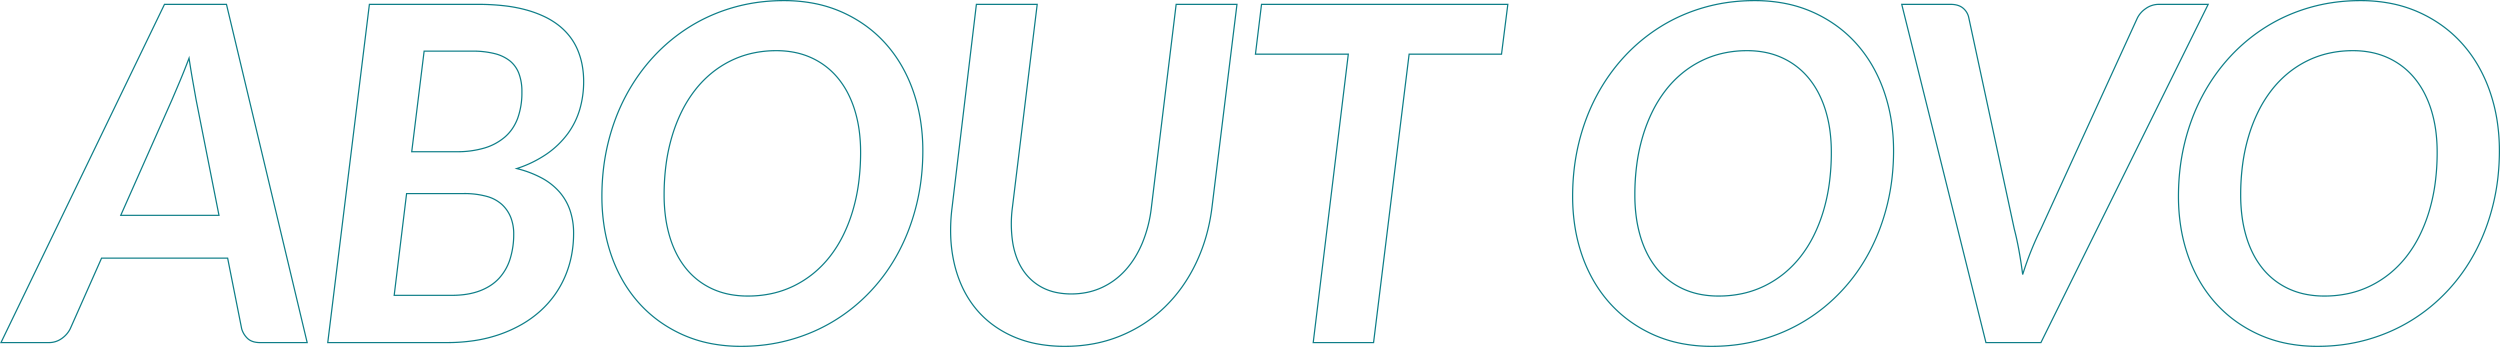 <svg xmlns="http://www.w3.org/2000/svg" width="2030.687" height="281.82" viewBox="0 0 2030.687 281.82">
  <path id="_ABOUT_OVO" data-name=" ABOUT OVO" d="M1927.74,3.54A129.335,129.335,0,0,1,1902.753,1.2a104.939,104.939,0,0,1-22.337-7.016,109.732,109.732,0,0,1-19.445-11.119,103.306,103.306,0,0,1-16.348-14.653,108.4,108.4,0,0,1-13.052-17.9,120.374,120.374,0,0,1-9.564-20.844,136.124,136.124,0,0,1-5.864-23.266,158.459,158.459,0,0,1-1.954-25.16,194.461,194.461,0,0,1,1.262-22.312,174.545,174.545,0,0,1,3.787-21.222,173.054,173.054,0,0,1,6.146-19.936,158.429,158.429,0,0,1,8.339-18.465,156.429,156.429,0,0,1,10.388-16.869,149.547,149.547,0,0,1,12.3-15.156,144.486,144.486,0,0,1,14.061-13.275,143.363,143.363,0,0,1,15.682-11.225,137.6,137.6,0,0,1,17.186-9.01,144.282,144.282,0,0,1,18.566-6.626,142.816,142.816,0,0,1,19.782-4.076,157.608,157.608,0,0,1,20.824-1.358,129.335,129.335,0,0,1,24.987,2.337,104.936,104.936,0,0,1,22.336,7.016,108.977,108.977,0,0,1,19.422,11.119,102.127,102.127,0,0,1,16.277,14.654,108.473,108.473,0,0,1,12.98,17.919,121.669,121.669,0,0,1,9.54,20.915,137.287,137.287,0,0,1,5.864,23.337,158.885,158.885,0,0,1,1.954,25.183,194.482,194.482,0,0,1-1.262,22.311,174.575,174.575,0,0,1-3.787,21.222,176.183,176.183,0,0,1-6.121,19.936,160.688,160.688,0,0,1-8.267,18.464A151.264,151.264,0,0,1,2046.091-57a145.824,145.824,0,0,1-12.345,15.157,144.905,144.905,0,0,1-14.133,13.251,142.417,142.417,0,0,1-15.707,11.154A139.266,139.266,0,0,1,1986.721-8.5a146.622,146.622,0,0,1-18.565,6.6,143.087,143.087,0,0,1-19.734,4.075A155.808,155.808,0,0,1,1927.74,3.54Zm34.77-280.82a156.629,156.629,0,0,0-20.691,1.349,141.845,141.845,0,0,0-19.643,4.047,143.27,143.27,0,0,0-18.437,6.579,136.592,136.592,0,0,0-17.061,8.945,142.328,142.328,0,0,0-15.573,11.147,143.483,143.483,0,0,0-13.964,13.182,148.588,148.588,0,0,0-12.214,15.054,155.491,155.491,0,0,0-10.322,16.761,157.427,157.427,0,0,0-8.286,18.348,172.023,172.023,0,0,0-6.109,19.821,173.5,173.5,0,0,0-3.765,21.1,193.479,193.479,0,0,0-1.255,22.2,157.417,157.417,0,0,0,1.941,25,135.122,135.122,0,0,0,5.82,23.095,119.391,119.391,0,0,0,9.484,20.671,107.4,107.4,0,0,0,12.931,17.73,102.293,102.293,0,0,0,16.189,14.512,108.737,108.737,0,0,0,19.268,11.016A103.936,103.936,0,0,0,1902.947.222,128.346,128.346,0,0,0,1927.74,2.54a154.818,154.818,0,0,0,20.549-1.349,142.14,142.14,0,0,0,19.6-4.047,145.624,145.624,0,0,0,18.438-6.556,138.277,138.277,0,0,0,17.062-8.874,141.425,141.425,0,0,0,15.6-11.076,143.841,143.841,0,0,0,14.035-13.159,144.809,144.809,0,0,0,12.26-15.053,150.339,150.339,0,0,0,10.273-16.759,159.7,159.7,0,0,0,8.215-18.349,175.072,175.072,0,0,0,6.086-19.822,173.44,173.44,0,0,0,3.765-21.1,193.417,193.417,0,0,0,1.256-22.2,157.9,157.9,0,0,0-1.941-25.024,136.3,136.3,0,0,0-5.821-23.166,120.716,120.716,0,0,0-9.461-20.743,107.479,107.479,0,0,0-12.86-17.753A101.12,101.12,0,0,0,2028.67-257a107.964,107.964,0,0,0-19.243-11.016,103.94,103.94,0,0,0-22.123-6.949A128.347,128.347,0,0,0,1962.51-277.28ZM1435.64,3.54A129.334,129.334,0,0,1,1410.653,1.2a104.941,104.941,0,0,1-22.337-7.016,109.749,109.749,0,0,1-19.445-11.119,103.322,103.322,0,0,1-16.348-14.653,108.424,108.424,0,0,1-13.052-17.9,120.391,120.391,0,0,1-9.563-20.844,136.1,136.1,0,0,1-5.865-23.266,158.457,158.457,0,0,1-1.954-25.16,194.455,194.455,0,0,1,1.262-22.312,174.552,174.552,0,0,1,3.787-21.222,173.083,173.083,0,0,1,6.145-19.936,158.447,158.447,0,0,1,8.339-18.465,156.42,156.42,0,0,1,10.388-16.869,149.491,149.491,0,0,1,12.3-15.156,144.5,144.5,0,0,1,14.061-13.275,143.387,143.387,0,0,1,15.682-11.225,137.6,137.6,0,0,1,17.186-9.01,144.272,144.272,0,0,1,18.566-6.626,142.812,142.812,0,0,1,19.782-4.076,157.607,157.607,0,0,1,20.824-1.358,129.334,129.334,0,0,1,24.987,2.337,104.94,104.94,0,0,1,22.336,7.016,108.952,108.952,0,0,1,19.422,11.119,102.126,102.126,0,0,1,16.277,14.654,108.478,108.478,0,0,1,12.98,17.919,121.7,121.7,0,0,1,9.539,20.915,137.3,137.3,0,0,1,5.864,23.337,158.9,158.9,0,0,1,1.954,25.183,194.458,194.458,0,0,1-1.262,22.311,174.536,174.536,0,0,1-3.787,21.222,176.124,176.124,0,0,1-6.122,19.936,160.687,160.687,0,0,1-8.267,18.464A151.245,151.245,0,0,1,1553.99-57a145.825,145.825,0,0,1-12.345,15.157,144.862,144.862,0,0,1-14.132,13.251,142.426,142.426,0,0,1-15.707,11.154A139.274,139.274,0,0,1,1494.621-8.5a146.622,146.622,0,0,1-18.565,6.6,143.1,143.1,0,0,1-19.734,4.075A155.806,155.806,0,0,1,1435.64,3.54Zm34.77-280.82a156.632,156.632,0,0,0-20.691,1.349,141.847,141.847,0,0,0-19.643,4.047,143.26,143.26,0,0,0-18.437,6.579,136.573,136.573,0,0,0-17.061,8.945,142.351,142.351,0,0,0-15.573,11.147,143.511,143.511,0,0,0-13.964,13.182,148.568,148.568,0,0,0-12.214,15.054,155.462,155.462,0,0,0-10.322,16.761,157.445,157.445,0,0,0-8.286,18.348,171.934,171.934,0,0,0-6.109,19.821,173.44,173.44,0,0,0-3.765,21.1,193.417,193.417,0,0,0-1.255,22.2,157.459,157.459,0,0,0,1.941,25,135.128,135.128,0,0,0,5.821,23.095,119.391,119.391,0,0,0,9.484,20.671,107.414,107.414,0,0,0,12.931,17.73,102.306,102.306,0,0,0,16.19,14.512,108.747,108.747,0,0,0,19.267,11.016A103.943,103.943,0,0,0,1410.847.222,128.346,128.346,0,0,0,1435.64,2.54a154.82,154.82,0,0,0,20.549-1.349,142.136,142.136,0,0,0,19.6-4.047,145.624,145.624,0,0,0,18.438-6.556,138.277,138.277,0,0,0,17.062-8.874,141.419,141.419,0,0,0,15.6-11.076,143.828,143.828,0,0,0,14.035-13.159,144.825,144.825,0,0,0,12.26-15.053,150.3,150.3,0,0,0,10.273-16.759,159.786,159.786,0,0,0,8.216-18.349,175.127,175.127,0,0,0,6.086-19.822,173.534,173.534,0,0,0,3.765-21.1,193.476,193.476,0,0,0,1.255-22.2,157.912,157.912,0,0,0-1.941-25.024,136.3,136.3,0,0,0-5.821-23.166,120.68,120.68,0,0,0-9.461-20.743,107.464,107.464,0,0,0-12.86-17.753A101.125,101.125,0,0,0,1536.57-257a107.966,107.966,0,0,0-19.244-11.016,103.941,103.941,0,0,0-22.123-6.949A128.345,128.345,0,0,0,1470.41-277.28ZM910.1,3.54a120.377,120.377,0,0,1-23.11-2.123A90.59,90.59,0,0,1,866.858-4.96,85.962,85.962,0,0,1,849.92-15.113a77.735,77.735,0,0,1-13.553-13.458A83.8,83.8,0,0,1,826.284-45.1a98.834,98.834,0,0,1-6.541-19.383,117.268,117.268,0,0,1-2.815-21.705,145.709,145.709,0,0,1,1.1-23.5L837.836-275.24h50.409l-.069.56-20.14,164.92a101.021,101.021,0,0,0,.282,28.642,64.418,64.418,0,0,0,3.157,11.972A49.174,49.174,0,0,0,876.6-59.083a42.629,42.629,0,0,0,7,8.075A42.094,42.094,0,0,0,892.374-45a43.008,43.008,0,0,0,10.588,3.732A59.167,59.167,0,0,0,915.42-40.02a62.8,62.8,0,0,0,12.653-1.248,54.925,54.925,0,0,0,11.556-3.742,58.222,58.222,0,0,0,10.337-6.028,60.006,60.006,0,0,0,8.974-8.1,70.239,70.239,0,0,0,7.569-10.069,84.284,84.284,0,0,0,6.115-11.923,107.04,107.04,0,0,0,7.28-28.556L1000.1-275.24h50.408l-.069.561-20.33,165.11a155.3,155.3,0,0,1-4.766,23.494,140.5,140.5,0,0,1-8.2,21.69,130.7,130.7,0,0,1-11.325,19.359,118.924,118.924,0,0,1-14.143,16.5A111.8,111.8,0,0,1,974.83-15.089,117.526,117.526,0,0,1,955.415-4.952a111.222,111.222,0,0,1-21.687,6.37A128.691,128.691,0,0,1,910.1,3.54ZM838.724-274.24,819.017-109.57a144.723,144.723,0,0,0-1.089,23.339,116.263,116.263,0,0,0,2.79,21.52,97.858,97.858,0,0,0,6.474,19.187,82.8,82.8,0,0,0,9.962,16.336A76.743,76.743,0,0,0,850.532-15.9,84.986,84.986,0,0,0,867.273-5.87,89.616,89.616,0,0,0,887.183.436,119.379,119.379,0,0,0,910.1,2.54,127.68,127.68,0,0,0,933.544.435a110.234,110.234,0,0,0,21.491-6.312,116.529,116.529,0,0,0,19.25-10.05,110.8,110.8,0,0,0,16.692-13.311A117.924,117.924,0,0,0,1005-45.6a129.718,129.718,0,0,0,11.238-19.211,139.519,139.519,0,0,0,8.141-21.535,154.3,154.3,0,0,0,4.734-23.341l20.261-164.548h-48.392L980.9-109.569a108.047,108.047,0,0,1-7.35,28.823,85.3,85.3,0,0,1-6.188,12.065,71.26,71.26,0,0,1-7.678,10.213,60.987,60.987,0,0,1-9.124,8.237A59.21,59.21,0,0,1,940.041-44.1a55.925,55.925,0,0,1-11.767,3.811A63.812,63.812,0,0,1,915.42-39.02a60.162,60.162,0,0,1-12.669-1.27,44,44,0,0,1-10.834-3.821,43.084,43.084,0,0,1-8.987-6.151,43.617,43.617,0,0,1-7.16-8.265,50.154,50.154,0,0,1-5.23-10.267,65.421,65.421,0,0,1-3.208-12.158,102.007,102.007,0,0,1-.288-28.927l20.072-164.36ZM647.14,3.54A129.334,129.334,0,0,1,622.153,1.2a104.939,104.939,0,0,1-22.337-7.016,109.73,109.73,0,0,1-19.445-11.119,103.3,103.3,0,0,1-16.348-14.653,108.4,108.4,0,0,1-13.052-17.9,120.374,120.374,0,0,1-9.564-20.844,136.118,136.118,0,0,1-5.864-23.266,158.459,158.459,0,0,1-1.954-25.16,194.455,194.455,0,0,1,1.262-22.312,174.563,174.563,0,0,1,3.787-21.222,173.054,173.054,0,0,1,6.146-19.936,158.418,158.418,0,0,1,8.339-18.465,156.439,156.439,0,0,1,10.388-16.869,149.555,149.555,0,0,1,12.3-15.156,144.493,144.493,0,0,1,14.061-13.275,143.369,143.369,0,0,1,15.682-11.225,137.6,137.6,0,0,1,17.186-9.01,144.282,144.282,0,0,1,18.566-6.626,142.812,142.812,0,0,1,19.782-4.076,157.608,157.608,0,0,1,20.824-1.358,129.335,129.335,0,0,1,24.987,2.337,104.938,104.938,0,0,1,22.336,7.016,108.96,108.96,0,0,1,19.422,11.119,102.127,102.127,0,0,1,16.278,14.654,108.477,108.477,0,0,1,12.98,17.919,121.673,121.673,0,0,1,9.539,20.915,137.269,137.269,0,0,1,5.864,23.337A158.9,158.9,0,0,1,795.27-155.8a194.469,194.469,0,0,1-1.262,22.311,174.563,174.563,0,0,1-3.787,21.222A176.182,176.182,0,0,1,784.1-92.331a160.679,160.679,0,0,1-8.267,18.464A151.264,151.264,0,0,1,765.491-57a145.853,145.853,0,0,1-12.345,15.157,144.872,144.872,0,0,1-14.133,13.251,142.443,142.443,0,0,1-15.707,11.154A139.262,139.262,0,0,1,706.121-8.5a146.621,146.621,0,0,1-18.565,6.6,143.1,143.1,0,0,1-19.734,4.075A155.8,155.8,0,0,1,647.14,3.54Zm34.77-280.82a156.63,156.63,0,0,0-20.691,1.349,141.846,141.846,0,0,0-19.643,4.047,143.27,143.27,0,0,0-18.437,6.579,136.588,136.588,0,0,0-17.061,8.945,142.34,142.34,0,0,0-15.573,11.147,143.483,143.483,0,0,0-13.964,13.182,148.6,148.6,0,0,0-12.214,15.054,155.5,155.5,0,0,0-10.322,16.761,157.437,157.437,0,0,0-8.286,18.348,172.035,172.035,0,0,0-6.109,19.821,173.452,173.452,0,0,0-3.765,21.1,193.431,193.431,0,0,0-1.255,22.2,157.425,157.425,0,0,0,1.941,25,135.117,135.117,0,0,0,5.82,23.095,119.391,119.391,0,0,0,9.484,20.671,107.4,107.4,0,0,0,12.931,17.73,102.3,102.3,0,0,0,16.19,14.512A108.741,108.741,0,0,0,600.224-6.727,103.937,103.937,0,0,0,622.347.222,128.346,128.346,0,0,0,647.14,2.54a154.811,154.811,0,0,0,20.548-1.349,142.135,142.135,0,0,0,19.6-4.047,145.624,145.624,0,0,0,18.438-6.556,138.285,138.285,0,0,0,17.062-8.874,141.421,141.421,0,0,0,15.6-11.076,143.872,143.872,0,0,0,14.035-13.159,144.788,144.788,0,0,0,12.26-15.053,150.311,150.311,0,0,0,10.273-16.759,159.712,159.712,0,0,0,8.215-18.349,175.071,175.071,0,0,0,6.086-19.822,173.44,173.44,0,0,0,3.765-21.1,193.417,193.417,0,0,0,1.255-22.2,157.878,157.878,0,0,0-1.941-25.024,136.3,136.3,0,0,0-5.821-23.166,120.711,120.711,0,0,0-9.461-20.743,107.49,107.49,0,0,0-12.86-17.753A101.117,101.117,0,0,0,748.07-257a107.96,107.96,0,0,0-19.243-11.016,103.938,103.938,0,0,0-22.123-6.949A128.347,128.347,0,0,0,681.91-277.28ZM1703.281.5h-45.351l-.094-.379L1589.28-275.24h40.35c4.408,0,7.937,1.094,10.488,3.253a14.167,14.167,0,0,1,4.822,8.359L1681.8-92.459c1.389,5.306,2.67,11.165,3.806,17.414,1.013,5.572,1.937,11.441,2.751,17.474,1.964-6.069,4.1-11.971,6.364-17.572,2.524-6.248,5.149-12.106,7.8-17.412L1780.8-263.738a20.55,20.55,0,0,1,6.906-7.892,18.719,18.719,0,0,1,11.219-3.61h40.7l-.357.721Zm-44.57-1h43.949l135.355-273.74H1798.92a17.739,17.739,0,0,0-10.631,3.42,19.575,19.575,0,0,0-6.583,7.5L1703.417-92.116c-2.642,5.284-5.258,11.121-7.774,17.349s-4.878,12.834-7.016,19.628l-.973-.086c-.881-6.8-1.9-13.4-3.036-19.64s-2.408-12.064-3.792-17.348l-.005-.022-36.862-171.2a13.19,13.19,0,0,0-4.487-7.788c-2.366-2-5.677-3.017-9.842-3.017h-39.07ZM1161.342.5h-50.027l.068-.561,28.432-233.709h-75.43l.069-.561,4.993-40.91h201.08l-.072.563-5.186,40.907h-75.048Zm-48.9-1h48.013l28.88-234.27h75.052l5-39.47h-199.06l-4.818,39.47h75.43l-.068.561ZM408.12.5H310.845l.069-.561L344.788-275.24h88.6a188.225,188.225,0,0,1,21.218,1.12,119.354,119.354,0,0,1,17.959,3.363,90.918,90.918,0,0,1,14.855,5.421,62.639,62.639,0,0,1,11.923,7.3,52.923,52.923,0,0,1,9.087,9.112,49.3,49.3,0,0,1,6.358,10.845,60.55,60.55,0,0,1,3.736,12.357,73.074,73.074,0,0,1,1.244,13.679,80.788,80.788,0,0,1-3.155,22.655,64.637,64.637,0,0,1-9.861,20.009,72.609,72.609,0,0,1-17.026,16.454,93.519,93.519,0,0,1-23.059,11.5,85.03,85.03,0,0,1,18.88,7.345,52.239,52.239,0,0,1,14.53,11.488,45.447,45.447,0,0,1,8.645,15.152A58.114,58.114,0,0,1,511.6-88.73a94.339,94.339,0,0,1-1.767,18.409,84.646,84.646,0,0,1-5.3,17.034,80.894,80.894,0,0,1-8.651,15.247,81.786,81.786,0,0,1-11.8,13.047,88.513,88.513,0,0,1-14.833,10.653,107.524,107.524,0,0,1-17.729,8.065,114.585,114.585,0,0,1-20.443,5.081A149.524,149.524,0,0,1,408.12.5Zm-96.145-1H408.12a148.536,148.536,0,0,0,22.794-1.68,113.589,113.589,0,0,0,20.264-5.036,106.494,106.494,0,0,0,17.563-7.99,87.513,87.513,0,0,0,14.665-10.532,80.766,80.766,0,0,0,11.66-12.888,79.884,79.884,0,0,0,8.544-15.058,83.665,83.665,0,0,0,5.241-16.833A93.353,93.353,0,0,0,510.6-88.73a57.116,57.116,0,0,0-2.823-18.388,44.45,44.45,0,0,0-8.455-14.821A51.248,51.248,0,0,0,485.067-133.2a85.762,85.762,0,0,0-20.259-7.672l-1.659-.418,1.623-.541a93.952,93.952,0,0,0,24.38-11.9,71.615,71.615,0,0,0,16.794-16.225,63.632,63.632,0,0,0,9.709-19.7,79.783,79.783,0,0,0,3.115-22.375,72.074,72.074,0,0,0-1.226-13.491,59.568,59.568,0,0,0-3.674-12.153,48.307,48.307,0,0,0-6.229-10.625,51.932,51.932,0,0,0-8.915-8.939,61.61,61.61,0,0,0-11.732-7.185,89.921,89.921,0,0,0-14.69-5.361,118.4,118.4,0,0,0-17.808-3.334,187.214,187.214,0,0,0-21.1-1.113H345.672ZM295.323.5H256.5c-4.413,0-7.881-1.1-10.308-3.262a17.992,17.992,0,0,1-5.18-8.3L241-11.087,241-11.112,229.68-68.09H128.005l-25.334,57.1a21.594,21.594,0,0,1-6.9,7.977A18.22,18.22,0,0,1,84.74.5H45.183l.347-.718L178.476-275.24h51.059l.091.384ZM241.975-11.333a17,17,0,0,0,4.882,7.825C249.1-1.512,252.34-.5,256.5-.5h37.557L228.745-274.24H179.1L46.777-.5H84.74A17.241,17.241,0,0,0,95.179-3.823a20.616,20.616,0,0,0,6.587-7.6L127.355-69.09H230.5l.08.4ZM1933.25-37.31a78.153,78.153,0,0,1-15.37-1.458,62.115,62.115,0,0,1-13.624-4.382,60.37,60.37,0,0,1-11.759-7.089,60,60,0,0,1-9.8-9.58,68.237,68.237,0,0,1-7.752-11.939,84.062,84.062,0,0,1-5.639-14.168,105.327,105.327,0,0,1-3.437-16.132,134.07,134.07,0,0,1-1.144-17.832,188.093,188.093,0,0,1,1.643-25.29,148.851,148.851,0,0,1,4.933-22.925,128.377,128.377,0,0,1,7.94-20.171,102.313,102.313,0,0,1,10.669-17.041,87.09,87.09,0,0,1,13.258-13.711,82.186,82.186,0,0,1,15.7-10.18,78.829,78.829,0,0,1,17.854-6.31,90.368,90.368,0,0,1,19.7-2.1,76.066,76.066,0,0,1,15.253,1.483,62.424,62.424,0,0,1,13.647,4.453,61.514,61.514,0,0,1,11.853,7.184,61.169,61.169,0,0,1,9.89,9.674,69.883,69.883,0,0,1,7.847,12.008,85.006,85.006,0,0,1,5.734,14.191,103.472,103.472,0,0,1,3.509,16.133,131.409,131.409,0,0,1,1.168,17.833,189.349,189.349,0,0,1-1.643,25.408,147.342,147.342,0,0,1-4.933,22.9,126.352,126.352,0,0,1-7.941,20.053,100.1,100.1,0,0,1-10.67,16.875,86.871,86.871,0,0,1-13.282,13.568,83.553,83.553,0,0,1-15.77,10.131,79.5,79.5,0,0,1-17.973,6.31A91.791,91.791,0,0,1,1933.25-37.31Zm23.18-199.31a89.352,89.352,0,0,0-19.484,2.078,77.821,77.821,0,0,0-17.628,6.23,81.182,81.182,0,0,0-15.508,10.055,86.066,86.066,0,0,0-13.1,13.554,101.3,101.3,0,0,0-10.564,16.874,127.41,127.41,0,0,0-7.877,20.014,147.86,147.86,0,0,0-4.9,22.77,187.036,187.036,0,0,0-1.634,25.155,133.076,133.076,0,0,0,1.135,17.7,104.279,104.279,0,0,0,3.4,15.978,83.039,83.039,0,0,0,5.571,14,67.233,67.233,0,0,0,7.638,11.764,59,59,0,0,0,9.632,9.42,59.364,59.364,0,0,0,11.564,6.971,61.117,61.117,0,0,0,13.4,4.31,77.149,77.149,0,0,0,15.172,1.439,90.8,90.8,0,0,0,19.651-2.078,78.492,78.492,0,0,0,17.747-6.23,82.551,82.551,0,0,0,15.58-10.009,85.866,85.866,0,0,0,13.128-13.412,99.1,99.1,0,0,0,10.563-16.707,125.341,125.341,0,0,0,7.877-19.894,146.308,146.308,0,0,0,4.9-22.746,188.315,188.315,0,0,0,1.634-25.274,130.407,130.407,0,0,0-1.159-17.7,102.436,102.436,0,0,0-3.474-15.977,84.041,84.041,0,0,0-5.666-14.024,68.876,68.876,0,0,0-7.733-11.837,60.177,60.177,0,0,0-9.728-9.516,60.519,60.519,0,0,0-11.66-7.066,61.417,61.417,0,0,0-13.428-4.382A75.081,75.081,0,0,0,1956.43-236.62ZM1441.15-37.31a78.153,78.153,0,0,1-15.37-1.458,62.116,62.116,0,0,1-13.624-4.382,60.378,60.378,0,0,1-11.759-7.089,59.99,59.99,0,0,1-9.8-9.58,68.243,68.243,0,0,1-7.752-11.939,84.064,84.064,0,0,1-5.639-14.168,105.327,105.327,0,0,1-3.437-16.132,134.07,134.07,0,0,1-1.145-17.832,188.092,188.092,0,0,1,1.643-25.29,148.836,148.836,0,0,1,4.933-22.925,128.377,128.377,0,0,1,7.94-20.171,102.305,102.305,0,0,1,10.669-17.041,87.1,87.1,0,0,1,13.258-13.711,82.191,82.191,0,0,1,15.7-10.18,78.829,78.829,0,0,1,17.854-6.31,90.368,90.368,0,0,1,19.7-2.1,76.064,76.064,0,0,1,15.253,1.483,62.419,62.419,0,0,1,13.647,4.453,61.514,61.514,0,0,1,11.853,7.184,61.161,61.161,0,0,1,9.89,9.674,69.862,69.862,0,0,1,7.846,12.008,85.029,85.029,0,0,1,5.734,14.191,103.444,103.444,0,0,1,3.508,16.133,131.374,131.374,0,0,1,1.169,17.833,189.369,189.369,0,0,1-1.643,25.408,147.342,147.342,0,0,1-4.933,22.9,126.352,126.352,0,0,1-7.941,20.053,100.106,100.106,0,0,1-10.67,16.875,86.858,86.858,0,0,1-13.281,13.568,83.559,83.559,0,0,1-15.77,10.131,79.5,79.5,0,0,1-17.973,6.31A91.792,91.792,0,0,1,1441.15-37.31Zm23.18-199.31a89.349,89.349,0,0,0-19.484,2.078,77.819,77.819,0,0,0-17.628,6.23,81.182,81.182,0,0,0-15.508,10.055,86.066,86.066,0,0,0-13.1,13.554,101.292,101.292,0,0,0-10.564,16.874,127.41,127.41,0,0,0-7.877,20.014,147.86,147.86,0,0,0-4.9,22.77,187.035,187.035,0,0,0-1.634,25.155,133.1,133.1,0,0,0,1.135,17.7,104.294,104.294,0,0,0,3.4,15.978,83.041,83.041,0,0,0,5.571,14,67.233,67.233,0,0,0,7.638,11.764,58.985,58.985,0,0,0,9.632,9.42,59.366,59.366,0,0,0,11.564,6.971,61.113,61.113,0,0,0,13.4,4.31,77.149,77.149,0,0,0,15.172,1.439,90.8,90.8,0,0,0,19.652-2.078,78.5,78.5,0,0,0,17.747-6.23,82.54,82.54,0,0,0,15.58-10.009,85.866,85.866,0,0,0,13.128-13.412,99.124,99.124,0,0,0,10.563-16.707,125.353,125.353,0,0,0,7.877-19.894,146.308,146.308,0,0,0,4.9-22.746,188.315,188.315,0,0,0,1.634-25.274,130.413,130.413,0,0,0-1.159-17.7,102.491,102.491,0,0,0-3.474-15.977,84.033,84.033,0,0,0-5.666-14.024,68.869,68.869,0,0,0-7.734-11.837,60.163,60.163,0,0,0-9.728-9.516,60.519,60.519,0,0,0-11.66-7.066,61.415,61.415,0,0,0-13.428-4.382A75.082,75.082,0,0,0,1464.33-236.62ZM652.65-37.31a78.154,78.154,0,0,1-15.37-1.458,62.114,62.114,0,0,1-13.623-4.382A60.379,60.379,0,0,1,611.9-50.239a59.992,59.992,0,0,1-9.8-9.58,68.25,68.25,0,0,1-7.752-11.939,84.074,84.074,0,0,1-5.639-14.168,105.327,105.327,0,0,1-3.437-16.132,134.08,134.08,0,0,1-1.144-17.832,188.082,188.082,0,0,1,1.643-25.29,148.843,148.843,0,0,1,4.933-22.925,128.383,128.383,0,0,1,7.94-20.171,102.31,102.31,0,0,1,10.669-17.041,87.093,87.093,0,0,1,13.258-13.711,82.19,82.19,0,0,1,15.7-10.18,78.831,78.831,0,0,1,17.855-6.31,90.368,90.368,0,0,1,19.7-2.1,76.065,76.065,0,0,1,15.253,1.483,62.423,62.423,0,0,1,13.647,4.453,61.5,61.5,0,0,1,11.852,7.184,61.163,61.163,0,0,1,9.89,9.674,69.879,69.879,0,0,1,7.846,12.008,85,85,0,0,1,5.734,14.191,103.437,103.437,0,0,1,3.508,16.133,131.374,131.374,0,0,1,1.169,17.833,189.359,189.359,0,0,1-1.643,25.408,147.349,147.349,0,0,1-4.933,22.9A126.358,126.358,0,0,1,730.213-86.3a100.1,100.1,0,0,1-10.67,16.875,86.865,86.865,0,0,1-13.282,13.568,83.553,83.553,0,0,1-15.769,10.131,79.5,79.5,0,0,1-17.973,6.31A91.791,91.791,0,0,1,652.65-37.31Zm23.18-199.31a89.352,89.352,0,0,0-19.485,2.078,77.82,77.82,0,0,0-17.628,6.23,81.183,81.183,0,0,0-15.508,10.055A86.068,86.068,0,0,0,610.1-204.7a101.3,101.3,0,0,0-10.564,16.874,127.4,127.4,0,0,0-7.878,20.014,147.853,147.853,0,0,0-4.9,22.77,187.035,187.035,0,0,0-1.634,25.155,133.076,133.076,0,0,0,1.135,17.7,104.286,104.286,0,0,0,3.4,15.978,83.025,83.025,0,0,0,5.571,14,67.233,67.233,0,0,0,7.638,11.764,58.985,58.985,0,0,0,9.632,9.42,59.369,59.369,0,0,0,11.564,6.971,61.115,61.115,0,0,0,13.4,4.31A77.151,77.151,0,0,0,652.65-38.31,90.8,90.8,0,0,0,672.3-40.388a78.5,78.5,0,0,0,17.747-6.23,82.552,82.552,0,0,0,15.581-10.009,85.871,85.871,0,0,0,13.128-13.412A99.108,99.108,0,0,0,729.32-86.746,125.347,125.347,0,0,0,737.2-106.64a146.315,146.315,0,0,0,4.9-22.746,188.316,188.316,0,0,0,1.634-25.274,130.423,130.423,0,0,0-1.159-17.7,102.484,102.484,0,0,0-3.474-15.977,84.041,84.041,0,0,0-5.666-14.024,68.876,68.876,0,0,0-7.733-11.837,60.164,60.164,0,0,0-9.728-9.516,60.519,60.519,0,0,0-11.66-7.066,61.416,61.416,0,0,0-13.428-4.382A75.081,75.081,0,0,0,675.83-236.62ZM412.11-37.88h-47.3l.068-.561L375-121.53h46.8a68.965,68.965,0,0,1,18.758,2.252,30.67,30.67,0,0,1,12.745,6.814,29.357,29.357,0,0,1,7.247,10.63,36.98,36.98,0,0,1,2.41,13.674,66.99,66.99,0,0,1-2.969,20.387,42.014,42.014,0,0,1-9.135,15.958,37.263,37.263,0,0,1-7.053,5.9,45.953,45.953,0,0,1-8.812,4.395C428.568-39.105,420.87-37.88,412.11-37.88Zm-46.175-1H412.11c8.639,0,16.219-1.2,22.529-3.578a44.945,44.945,0,0,0,8.62-4.3,36.263,36.263,0,0,0,6.864-5.739,41.025,41.025,0,0,0,8.915-15.582A66,66,0,0,0,461.96-88.16a35.99,35.99,0,0,0-2.34-13.306,28.368,28.368,0,0,0-7-10.27,29.689,29.689,0,0,0-12.335-6.581A67.974,67.974,0,0,0,421.8-120.53H375.883ZM223.669-102.86H142.492l.312-.7,41.61-93.86c1.881-4.39,4.054-9.5,6.456-15.192,2.393-5.667,4.883-11.925,7.4-18.6l.676-1.792.286,1.894c1.007,6.672,2.029,12.932,3.038,18.607,1.036,5.83,1.907,10.74,2.66,15.01h0Zm-79.64-1h78.423l-18.5-93.463c-.754-4.27-1.624-9.18-2.66-15.009-.915-5.146-1.84-10.772-2.756-16.749-2.293,6.022-4.558,11.684-6.742,16.856-2.4,5.693-4.577,10.808-6.461,15.2l0,.006ZM416.1-154.54H379.055l.069-.561,10.124-82.139H428.83a73.228,73.228,0,0,1,18.1,1.987,33.389,33.389,0,0,1,12.7,6.008A24.635,24.635,0,0,1,467.13-218.8a41.878,41.878,0,0,1,2.48,15.12,61.88,61.88,0,0,1-3.476,21.693,40.038,40.038,0,0,1-4.359,8.478,35.926,35.926,0,0,1-6.112,6.877,45.874,45.874,0,0,1-16.878,9.078A78.184,78.184,0,0,1,416.1-154.54Zm-35.915-1H416.1a77.188,77.188,0,0,0,22.393-2.971,44.874,44.874,0,0,0,16.514-8.877,34.917,34.917,0,0,0,5.941-6.685,39.061,39.061,0,0,0,4.25-8.266,60.9,60.9,0,0,0,3.412-21.342,40.89,40.89,0,0,0-2.412-14.758,23.648,23.648,0,0,0-7.186-10.028,32.412,32.412,0,0,0-12.328-5.819,72.245,72.245,0,0,0-17.854-1.955h-38.7Z" transform="translate(-45.183 278.28)" fill="#0e7e88"/>
</svg>
